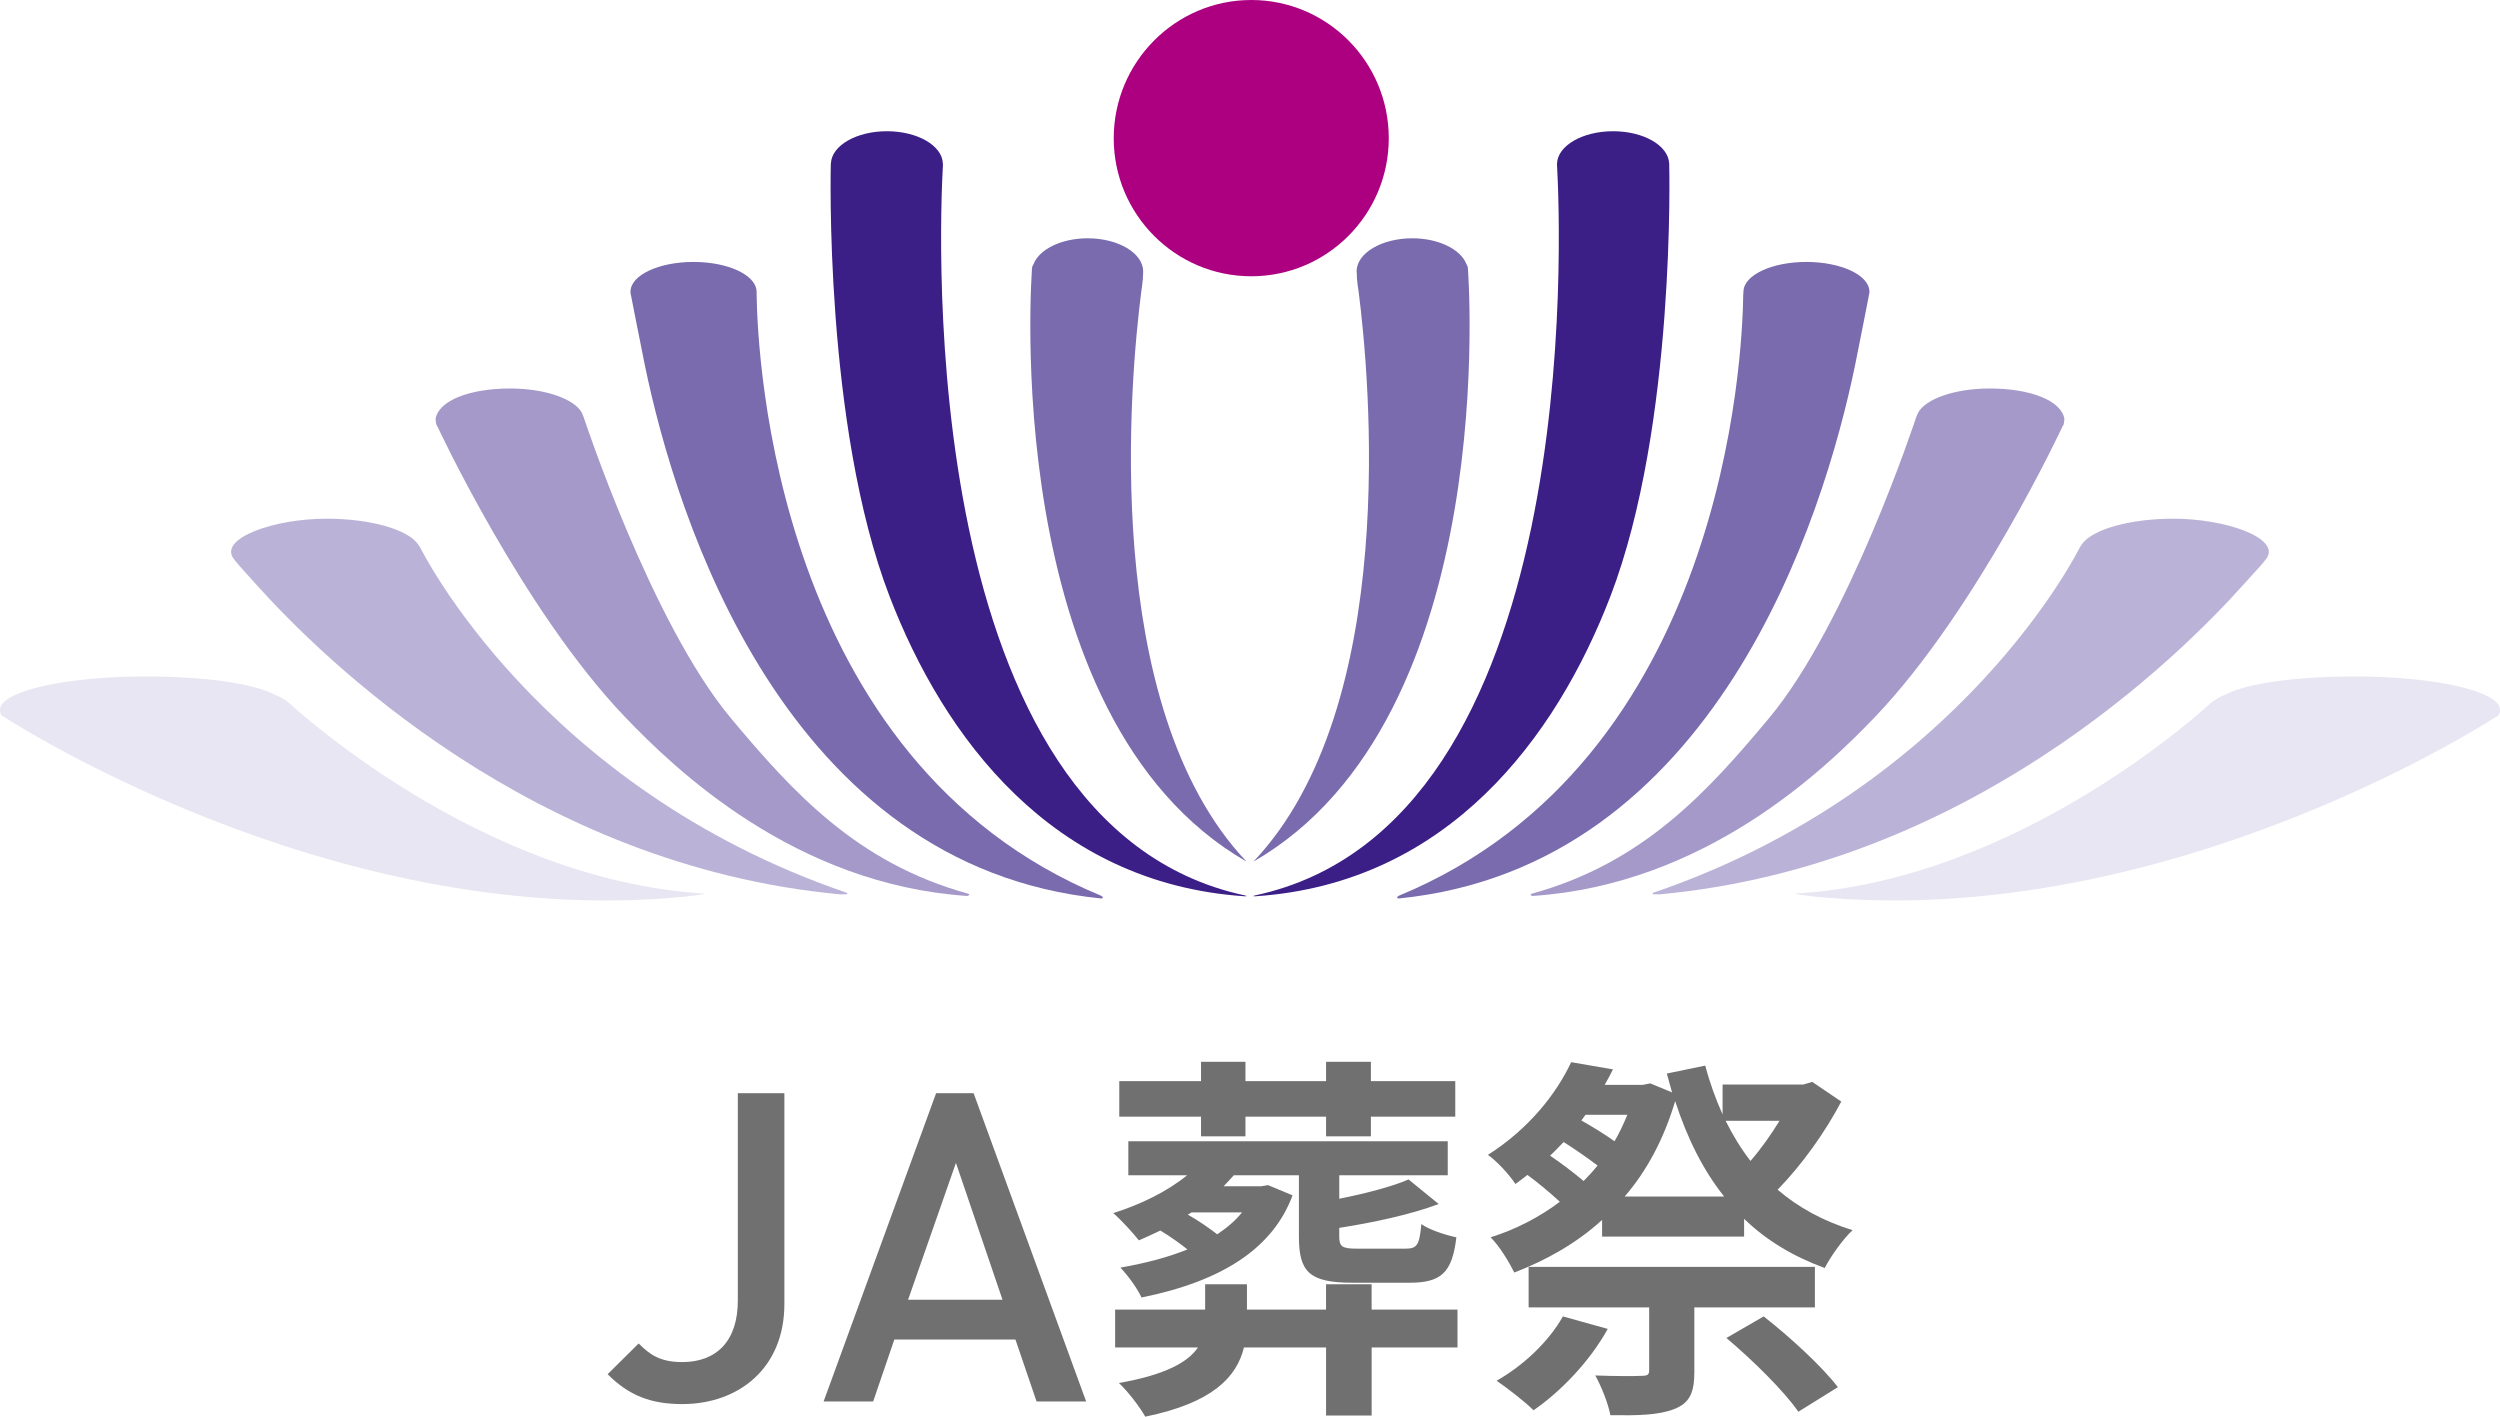 <?xml version="1.0" encoding="UTF-8"?><svg xmlns="http://www.w3.org/2000/svg" width="120" height="68" viewBox="0 0 120 68"><defs><style>.d{fill:#3b1e86;}.e{fill:#ad0081;}.f{fill:#796bae;}.g{fill:#717071;}.h{fill:#a499c9;}.i{fill:#e8e6f2;}.j{fill:#bbb3d7;}</style></defs><g id="a"/><g id="b"><g id="c"><g><g><path class="e" d="M66.661,6.636c0,3.652-2.953,6.625-6.6,6.625s-6.602-2.973-6.602-6.625,2.958-6.636,6.602-6.636,6.6,2.969,6.6,6.636Z"/><g><path class="f" d="M70.455,12.836c-.013-.059-.036-.105-.063-.148-.264-.712-1.331-1.25-2.598-1.25-1.478,0-2.678,.712-2.678,1.594,0,.046,.006,.087,.014,.135v.003c-.014,.245,.084,.829,.084,.829,.523,4.088,2.016,19.896-5.048,27.358,12.007-6.909,10.29-28.521,10.29-28.521Z"/><path class="d" d="M60.207,43.02c-.102,0,0-.031,0-.031l.057-.014c15.813-3.414,14.647-31.897,14.473-35.064v-.066c.037-.859,1.229-1.546,2.691-1.546s2.64,.681,2.692,1.533l.002,.036s.335,12.543-2.825,20.763c-2.597,6.746-7.772,13.762-17.016,14.389h-.074Z"/><path class="f" d="M89.728,14.055c-.002,.019,.005-.028,.005-.051,0-.794-1.361-1.431-3.029-1.431-1.644,0-2.991,.625-3.017,1.408l-.011,.158c-.035,2.892-.877,22.385-16.527,28.854l-.009,.009c-.07,.028-.121,.106-.019,.12l.019,.005c15.159-1.518,20.385-18.22,21.908-25.619,.188-.925,.716-3.601,.68-3.453Z"/><path class="h" d="M73.581,43.005c8.263-.557,14-6.057,16.431-8.604,4.893-5.128,9.006-13.967,9.006-13.967,.059-.011,.072-.332,.072-.332-.151-.872-1.624-1.454-3.579-1.454-1.694,0-3.102,.506-3.45,1.178l-.092,.224s-3.238,9.855-7.063,14.43c-2.933,3.511-6.021,6.936-11.361,8.412,0,0-.117,.029-.06,.082,.037,.029,.095,.029,.095,.029Z"/><path class="i" d="M86.12,42.894c10.937-.611,20.06-9.206,20.06-9.206,.425-.284,.593-.329,.593-.329,1.077-.569,3.431-.888,6.27-.888,3.832,0,6.971,.709,6.958,1.605,0,.236-.126,.295-.104,.279,.241-.163-15.549,10.339-32.692,8.692-.736-.073-1.084-.154-1.084-.154Z"/><path class="j" d="M79.689,42.926c14.735-1.37,24.83-11.316,28.056-14.929,.63-.694,.914-.997,1.06-1.208,.645-.967-1.974-1.892-4.476-1.892-2.119,0-3.9,.518-4.401,1.227-.029,.041-.107,.168-.107,.168,0,0-5.648,11.502-20.475,16.564,0,0-.053,.063,.013,.068,.069,.008,.329,.003,.329,.003Z"/></g><g><path class="f" d="M49.54,12.836c.015-.059,.038-.105,.066-.148,.265-.712,1.329-1.25,2.6-1.25,1.474,0,2.666,.712,2.666,1.594,0,.046,0,.087-.005,.135v.003c.005,.245-.086,.829-.086,.829-.523,4.088-2.015,19.896,5.051,27.358-12.006-6.909-10.292-28.521-10.292-28.521Z"/><path class="d" d="M59.717,43.02c-9.243-.627-14.42-7.644-17.016-14.389-3.16-8.22-2.822-20.763-2.822-20.763l.006-.036c.044-.852,1.229-1.533,2.685-1.533,1.467,0,2.654,.686,2.687,1.546l.004,.066c-.179,3.168-1.337,31.651,14.47,35.064l.056,.014s.107,.031,.004,.031h-.074Z"/><path class="f" d="M30.263,14.055c.005,.019,0-.028,0-.051,0-.794,1.355-1.431,3.027-1.431,1.649,0,2.995,.625,3.026,1.408l.002,.158c.041,2.892,.881,22.385,16.529,28.854l.013,.009c.066,.028,.119,.106,.025,.12l-.025,.005c-15.163-1.518-20.386-18.22-21.912-25.619-.193-.925-.712-3.601-.684-3.453Z"/><path class="h" d="M46.417,43.005c-8.266-.557-13.997-6.057-16.43-8.604-4.904-5.128-9.007-13.967-9.007-13.967-.057-.011-.072-.332-.072-.332,.152-.872,1.624-1.454,3.577-1.454,1.691,0,3.103,.506,3.452,1.178l.088,.224s3.243,9.855,7.063,14.43c2.938,3.511,6.026,6.936,11.365,8.412,0,0,.119,.029,.051,.082-.028,.029-.086,.029-.086,.029Z"/><path class="i" d="M33.874,42.894c-10.929-.611-20.056-9.206-20.056-9.206-.423-.284-.593-.329-.593-.329-1.075-.569-3.431-.888-6.271-.888C3.124,32.472-.015,33.181,0,34.077c.001,.236,.122,.295,.102,.279-.241-.163,15.546,10.339,32.687,8.692,.744-.073,1.085-.154,1.085-.154Z"/><path class="j" d="M40.305,42.926c-14.736-1.37-24.827-11.316-28.06-14.929-.622-.694-.908-.997-1.053-1.208-.645-.967,1.974-1.892,4.478-1.892,2.12,0,3.898,.518,4.396,1.227,.028,.041,.111,.168,.111,.168,0,0,5.646,11.502,20.476,16.564,0,0,.046,.063-.02,.068-.068,.008-.328,.003-.328,.003Z"/></g></g><g><path class="g" d="M32.746,67.396c-1.511,0-2.566-.416-3.58-1.434l1.49-1.476c.517,.519,1.013,.894,2.09,.894,1.655,0,2.669-1.018,2.669-2.952v-9.955h2.235v10.122c0,3.076-2.193,4.801-4.904,4.801Z"/><path class="g" d="M49.755,67.271l-1.013-2.972h-5.815l-1.015,2.972h-2.379l5.4-14.798h1.8l5.402,14.798h-2.38Zm-3.87-11.452l-2.297,6.568h4.532l-2.235-6.568Z"/><path class="g" d="M62.042,57.377c-.922,2.488-3.291,4.104-7.25,4.903-.198-.436-.65-1.053-1.012-1.435,1.248-.218,2.314-.508,3.219-.872-.362-.291-.85-.636-1.302-.908-.343,.164-.688,.327-1.031,.472-.271-.345-.867-.999-1.229-1.307,1.319-.417,2.586-1.035,3.543-1.816h-2.82v-1.634h15.332v1.634h-5.207v1.126c1.266-.254,2.531-.581,3.326-.926l1.447,1.18c-1.357,.509-3.147,.89-4.774,1.144v.417c0,.491,.145,.581,.867,.581h2.314c.561,0,.669-.181,.759-1.18,.38,.273,1.157,.527,1.682,.636-.199,1.707-.742,2.179-2.242,2.179h-2.748c-2.08,0-2.568-.527-2.568-2.215v-2.942h-3.127c-.164,.181-.326,.363-.488,.527h1.808l.326-.055,1.174,.491Zm7.919,7.3h-4.122v3.269h-2.188v-3.269h-3.941c-.344,1.398-1.464,2.651-4.738,3.323-.253-.454-.85-1.235-1.265-1.616,2.277-.4,3.326-1.017,3.796-1.707h-3.977v-1.816h4.321v-1.217h2.007v1.217h3.796v-1.217h2.188v1.217h4.122v1.816Zm-12.312-11.077h-3.924v-1.707h3.924v-.926h2.133v.926h3.869v-.926h2.152v.926h4.05v1.707h-4.05v.944h-2.152v-.944h-3.869v.944h-2.133v-.944Zm-.452,4.594l-.181,.109c.488,.272,1.013,.636,1.411,.944,.488-.327,.886-.672,1.193-1.053h-2.423Z"/><path class="g" d="M88.381,52.874c-.759,1.453-1.898,3.051-3.055,4.231,.994,.854,2.187,1.507,3.598,1.943-.452,.418-1.049,1.253-1.338,1.816-1.537-.563-2.821-1.344-3.869-2.361v.853h-6.817v-.799c-1.212,1.108-2.657,1.925-4.214,2.524-.253-.508-.722-1.289-1.139-1.689,1.212-.381,2.333-.962,3.326-1.707-.434-.399-1.012-.89-1.555-1.289-.181,.145-.379,.291-.579,.436-.289-.454-.903-1.108-1.319-1.398,1.971-1.253,3.291-2.942,3.996-4.449l2.007,.345c-.126,.254-.253,.49-.398,.744h1.826l.362-.072,1.048,.436c-.09-.291-.162-.599-.253-.908l1.845-.381c.217,.835,.505,1.616,.831,2.342v-1.434h3.886l.416-.127,1.393,.944Zm-11.21,10.914c-.85,1.544-2.26,3.014-3.562,3.904-.398-.4-1.266-1.072-1.772-1.417,1.284-.726,2.513-1.889,3.182-3.087l2.152,.599Zm4.158-1.035v3.087c0,.999-.217,1.507-.976,1.798-.741,.291-1.736,.309-3.055,.291-.109-.581-.434-1.38-.724-1.907,.886,.036,1.935,.036,2.207,.018,.307,0,.379-.054,.379-.272v-3.014h-5.786v-1.943h13.741v1.943h-5.786Zm-6.924-7.282c.56,.381,1.157,.835,1.609,1.217,.234-.236,.452-.472,.669-.744-.435-.327-1.049-.763-1.628-1.126-.217,.218-.415,.436-.65,.654Zm1.7-1.961l-.199,.272c.543,.309,1.14,.672,1.591,.999,.235-.399,.435-.835,.616-1.271h-2.007Zm6.653,3.922c-1.012-1.271-1.772-2.797-2.35-4.576-.543,1.816-1.357,3.341-2.423,4.576h4.774Zm.073-3.632c.343,.69,.741,1.344,1.193,1.925,.505-.581,.994-1.271,1.391-1.925h-2.584Zm1.826,9.388c1.229,.962,2.802,2.397,3.561,3.396l-1.898,1.18c-.669-.981-2.205-2.488-3.453-3.541l1.79-1.035Z"/></g></g></g></g></svg>